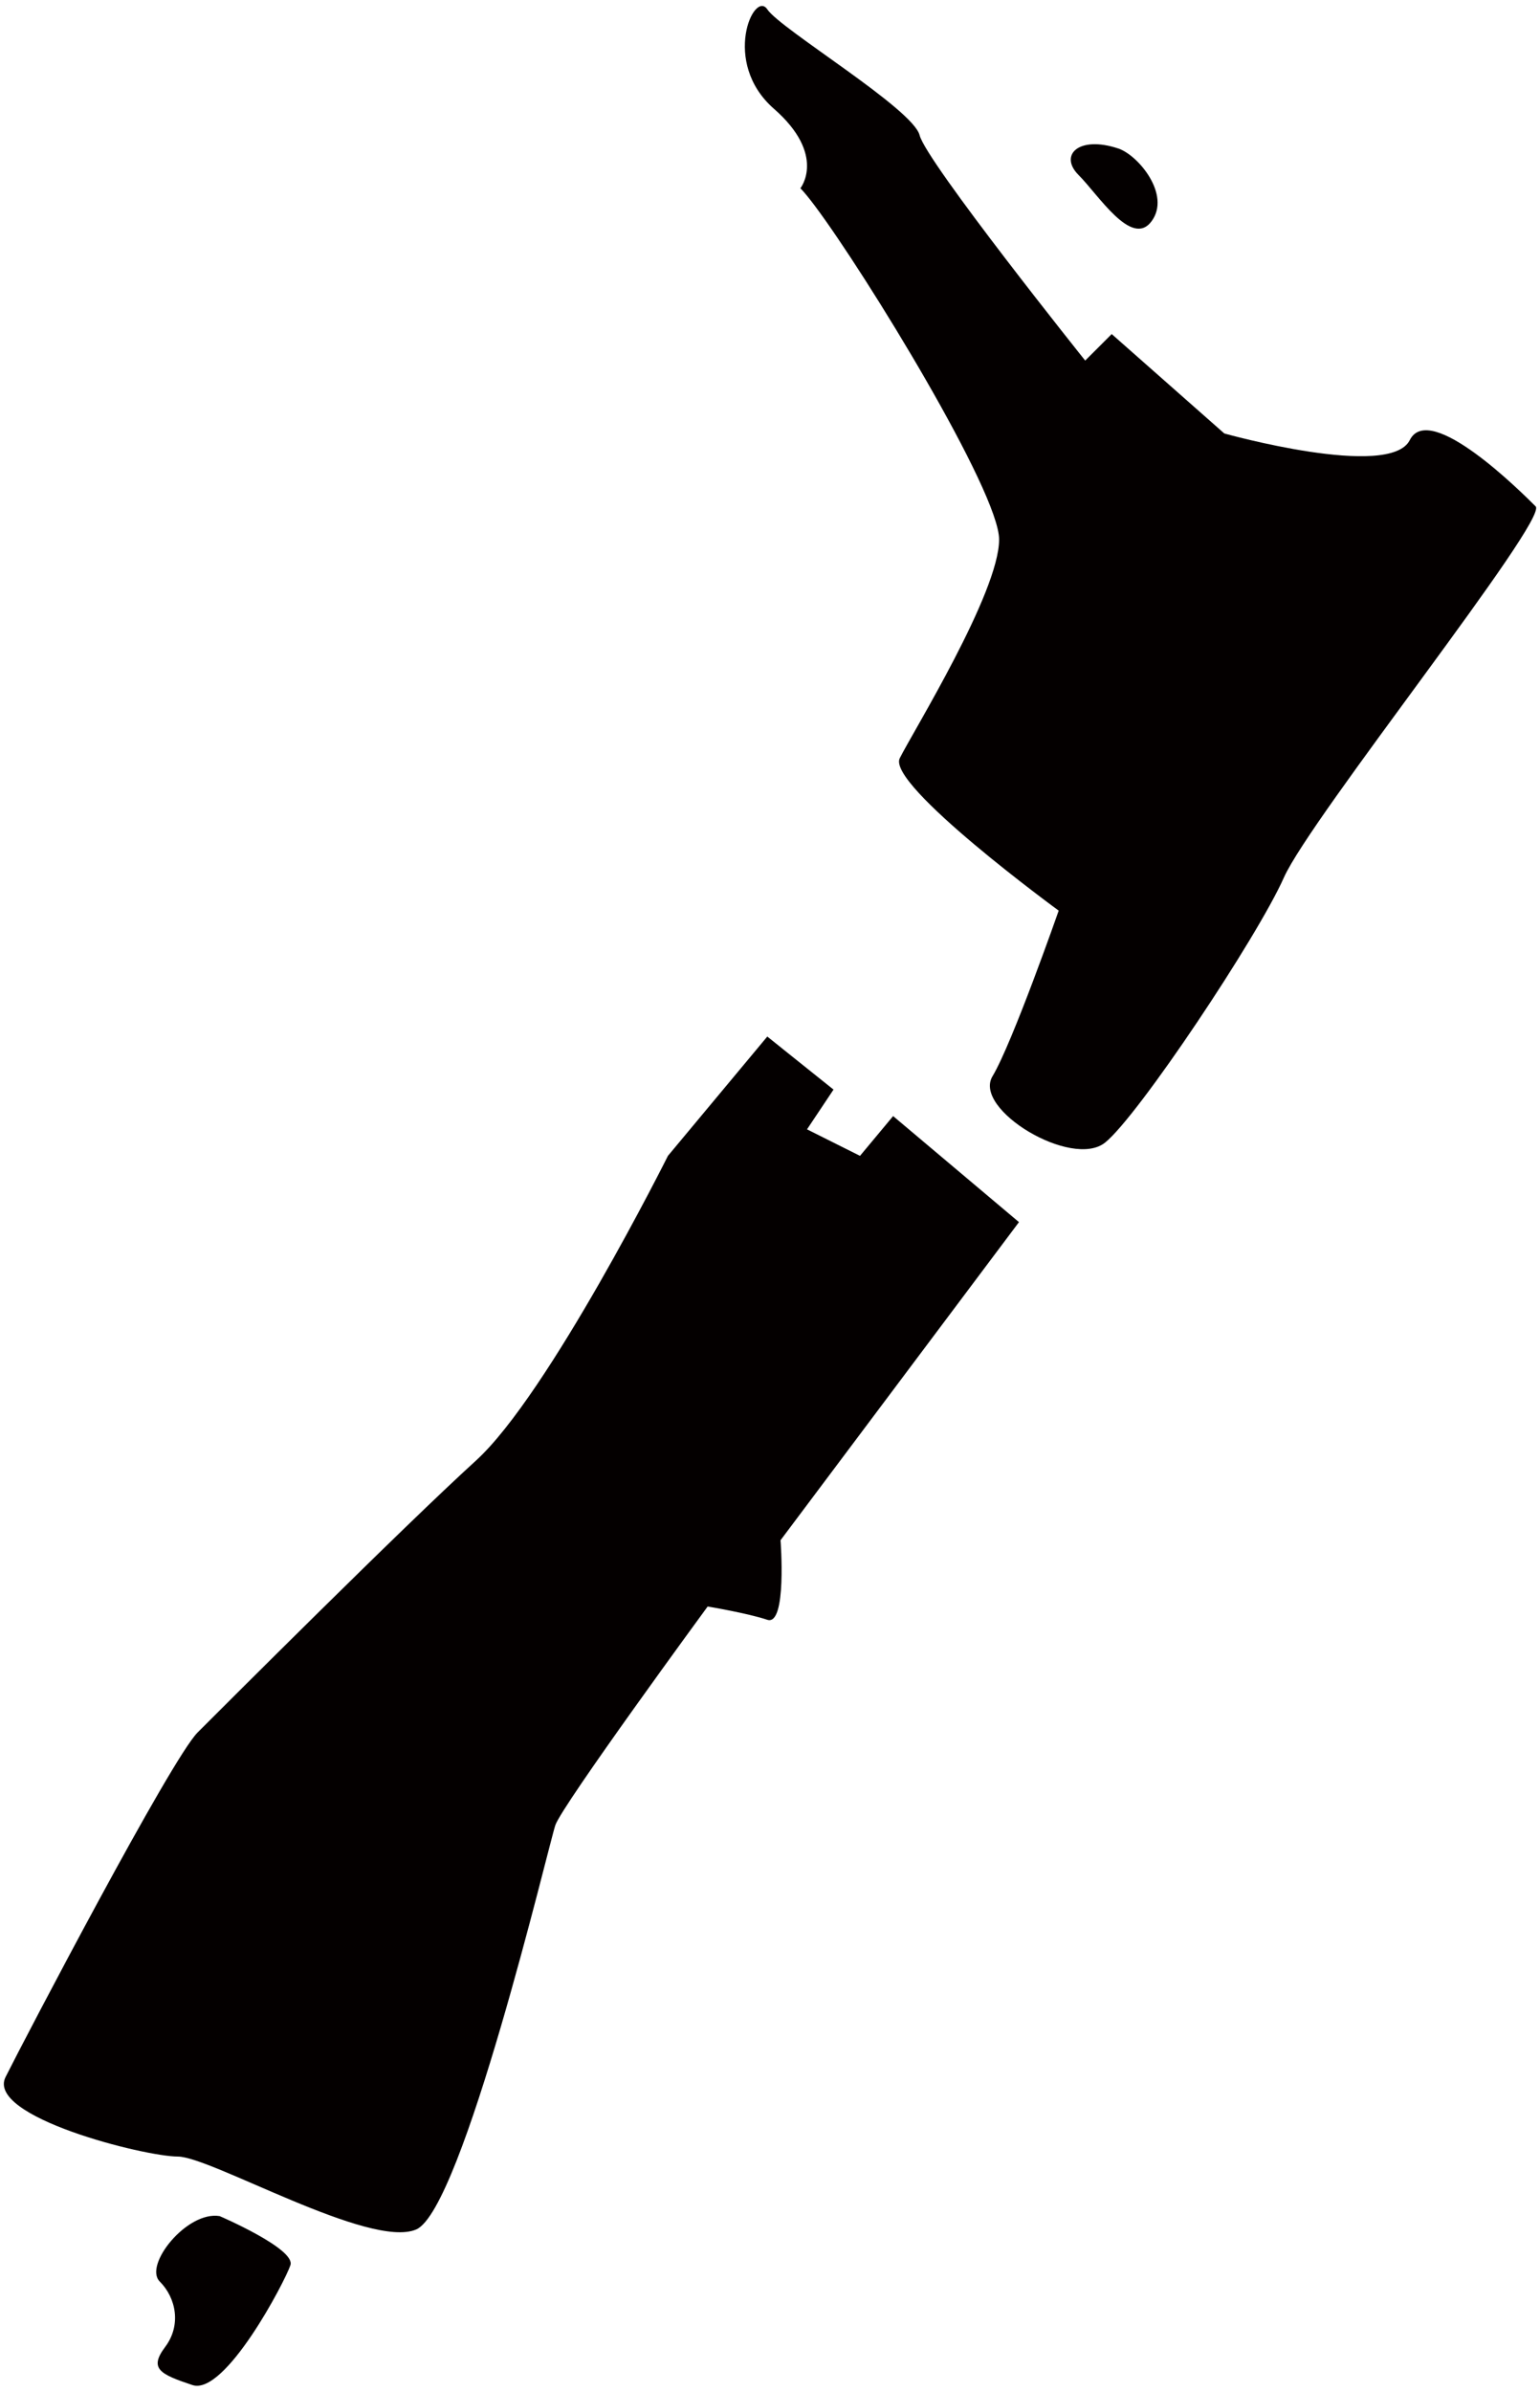 <svg xmlns="http://www.w3.org/2000/svg" viewBox="0 0 515.383 800"><path d="M513.917 169.373c-4.435-4.431-35.462-35.466-42.114-22.166-6.652 13.3-62.07-2.217-62.07-2.217l-37.686-33.248-8.87 8.865s-53.2-66.497-55.41-75.363c-2.218-8.872-46.55-35.469-50.984-42.121-4.434-6.649-15.521 17.731 2.211 33.248 17.737 15.517 8.868 26.604 8.868 26.604 1.156 1.155 2.792 3.156 4.806 5.833 17.245 22.984 61.698 95.768 61.698 111.65 0 17.731-28.818 64.283-33.252 73.152-4.434 8.866 53.194 50.983 53.194 50.983s-15.507 44.331-22.159 55.411c-6.651 11.086 26.6 31.041 37.68 22.172 11.086-8.869 50.99-68.721 59.852-88.669 8.87-19.947 88.664-119.699 84.236-124.134zM298.898 373.309l-11.086 13.304-17.731-8.869 8.869-13.297-22.166-17.738-33.252 39.904s-39.903 79.801-64.287 101.966c-24.384 22.166-84.228 82.018-93.097 90.887-8.869 8.863-57.635 101.967-64.287 115.263-6.652 13.303 46.556 26.6 57.635 26.6s64.287 31.034 79.794 24.383c15.521-6.651 44.338-128.566 46.555-135.211 2.224-6.652 50.983-73.156 50.983-73.156s13.304 2.217 19.955 4.441c6.652 2.21 4.434-26.607 4.434-26.607l79.794-106.401-42.113-35.469zM73.51 741.25c-10.938-1.819-25.519 16.406-20.05 21.875 5.462 5.469 7.294 14.582 1.819 21.875-5.462 7.281-1.819 9.113 9.112 12.756 10.938 3.643 30.987-34.631 32.806-40.1 1.824-5.462-23.687-16.406-23.687-16.406zM385.351 74.058c6.645-8.869-4.435-22.169-11.086-24.386-13.304-4.428-19.955 2.217-13.304 8.869 6.652 6.648 17.738 24.386 24.39 15.517z" fill="#040000"/></svg>